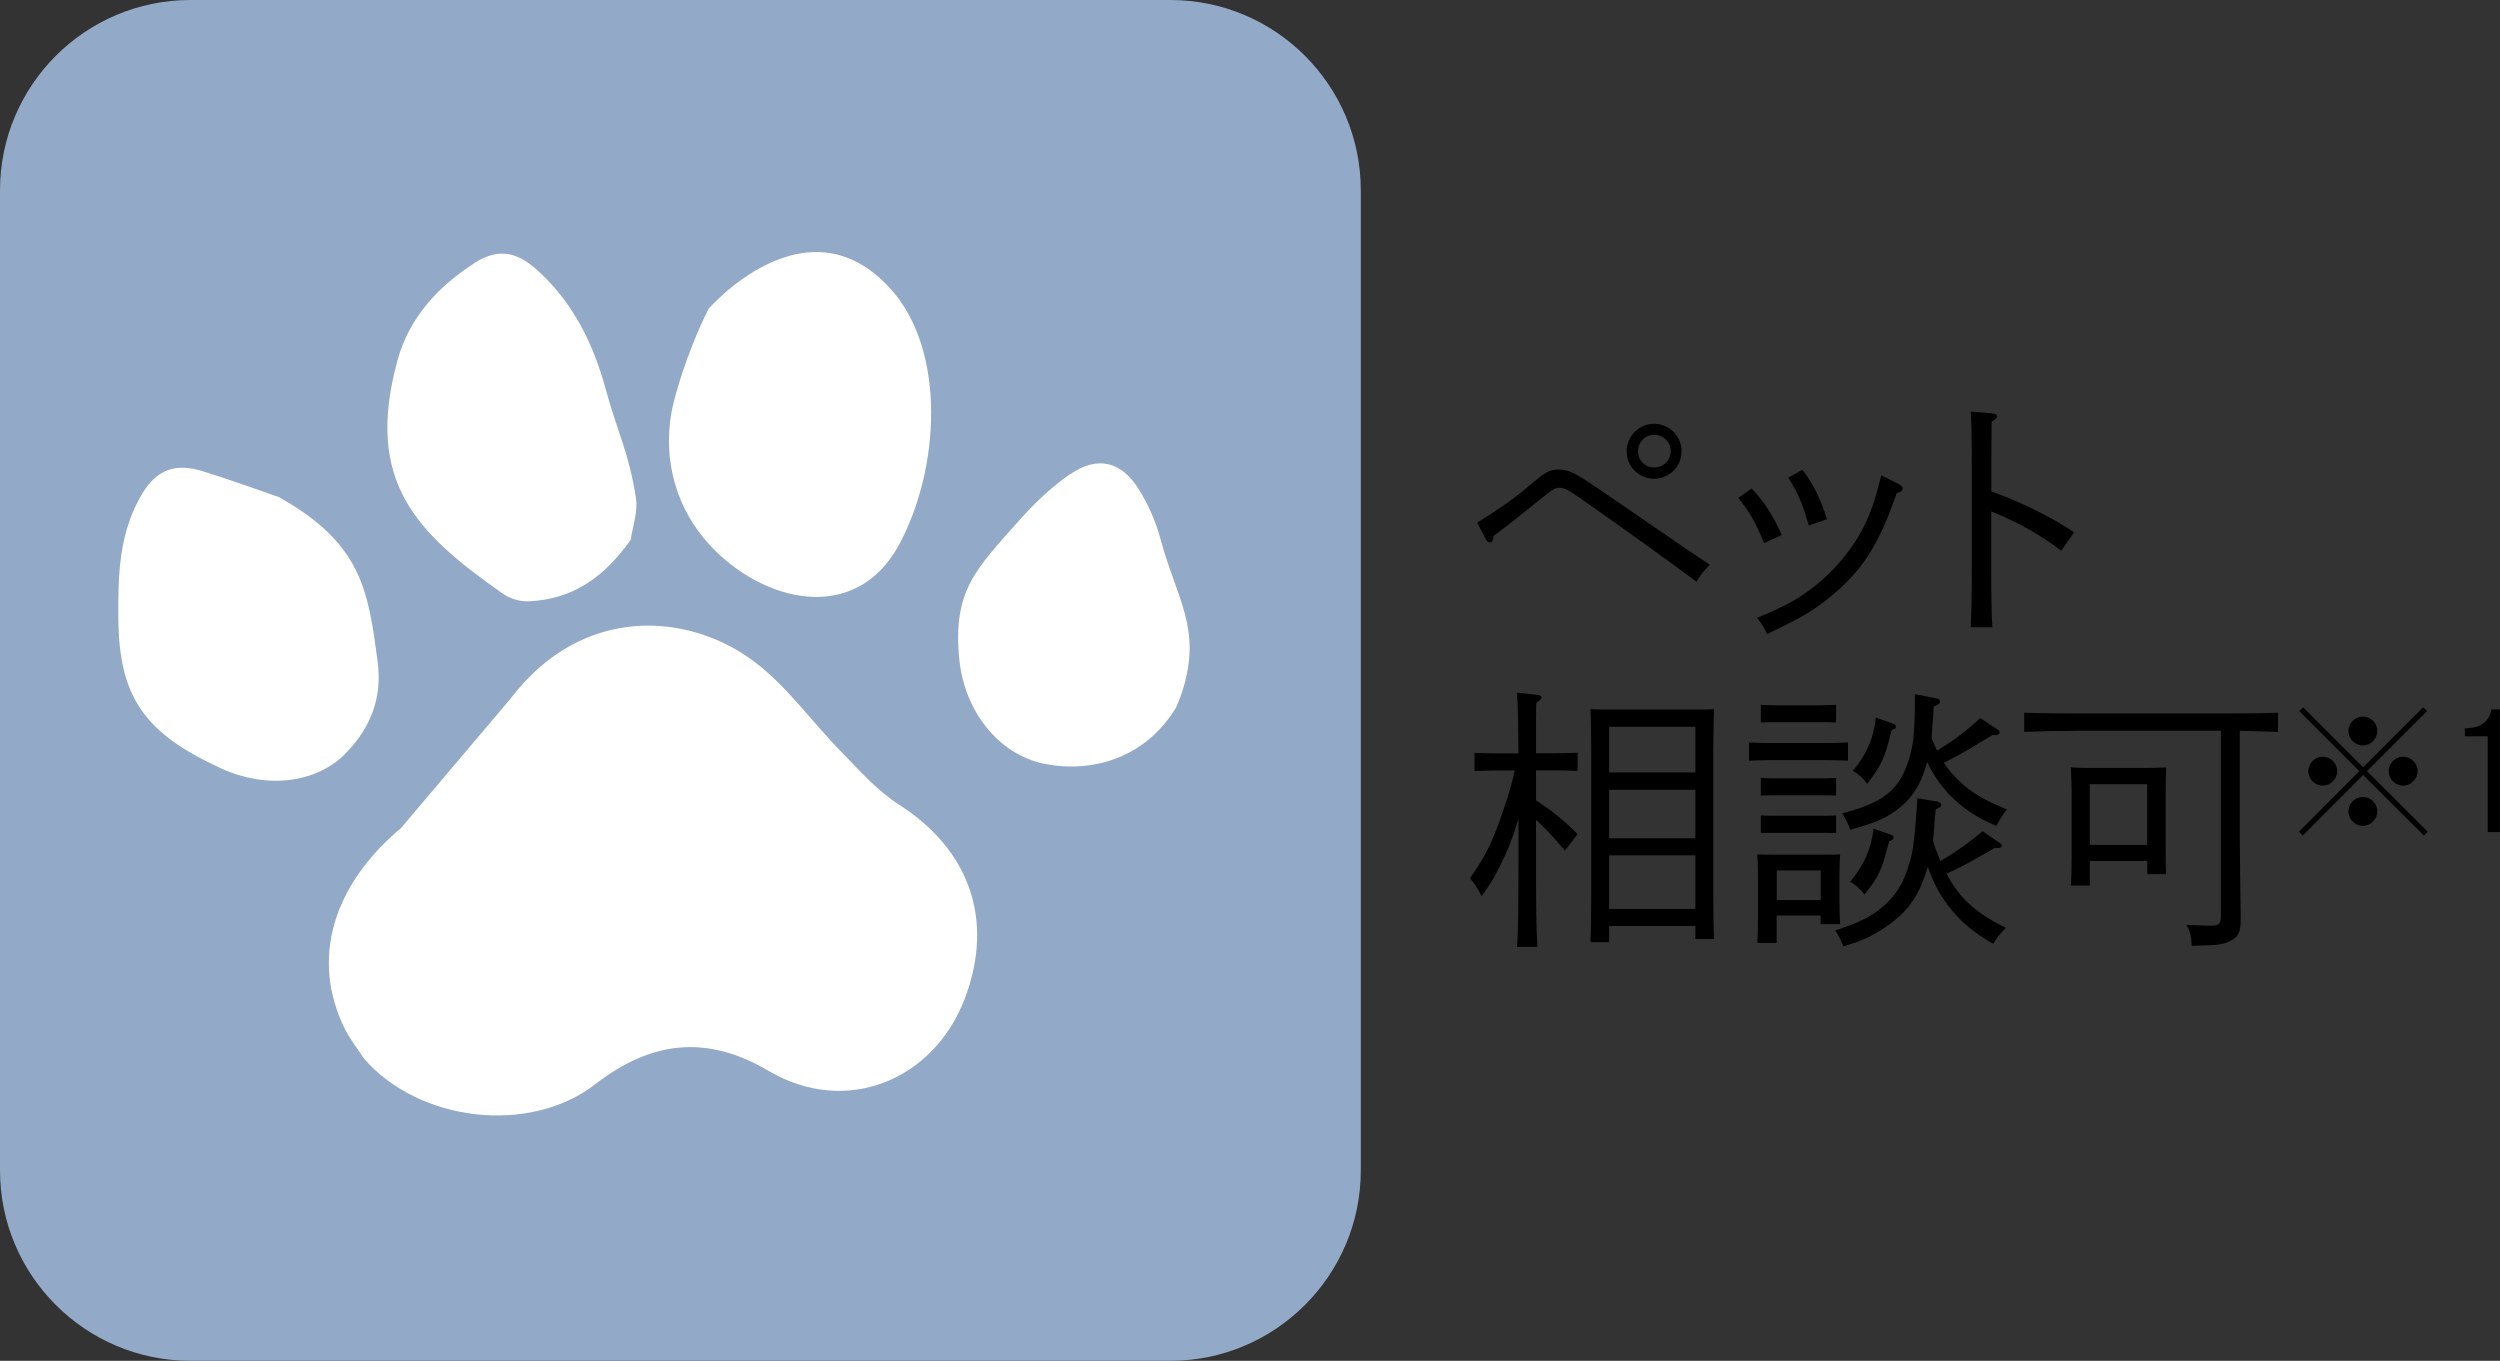 <?xml version="1.0" encoding="UTF-8"?><svg id="_レイヤー_2" xmlns="http://www.w3.org/2000/svg" viewBox="0 0 195.62 106.48"><rect x="0" y="0" width="195.62" height="106.48" fill="#333333" stroke="none"/><defs><style>.cls-1{fill:#92a9c7;}.cls-1,.cls-2,.cls-3{stroke-width:0px;}.cls-2{fill:#000;}.cls-3{fill:#fff;fill-rule:evenodd;}</style></defs><g id="_レイヤー_10"><path class="cls-1" d="M91.58,106.48H14.9c-8.22,0-14.9-6.68-14.9-14.9V14.9C0,6.68,6.68,0,14.9,0h76.68c8.22,0,14.9,6.68,14.9,14.9v76.68c0,8.21-6.68,14.9-14.9,14.9Z"/><path class="cls-3" d="M65.83,58.83c-2.29-2.33-4.22-5.1-6.79-7.04-5.11-3.87-13.46-4.55-19.11,2.9l-8.55,10.1c-5.33,4.47-7.09,10.24-4.41,15.69.41.83,1,1.57,1.51,2.35,4.29,4.95,12.94,5.99,18.08,2.02,4.35-3.36,8.67-3.96,13.61-1.04,5.98,3.52,12.89.79,15.34-5.72,2.31-6.14.34-11.61-5.18-15.14-1.69-1.08-3.07-2.66-4.49-4.11Z"/><path class="cls-3" d="M27.01,58.98c2.02-2.03,2.89-4.4,2.55-7.1-.74-5.7-1.25-9.34-7.73-12.98-1.47-.5-3.73-1.34-6.04-2.05-2.05-.63-3.51-.08-4.58,1.65-1.91,3.07-1.97,6.45-1.95,9.83.03,6.29,2.11,9.07,8.03,11.79,3.6,1.65,7.45,1.15,9.72-1.13Z"/><path class="cls-3" d="M70.37,42.58c3.16-5.87,3.69-15.08-.64-19.93-6.6-7.38-14.29,1.52-14.29,1.52-1.79,3.59-2.73,7.11-2.91,8.15-.64,3.77.39,7.48,2.99,10.31,4.15,4.51,11.43,6.31,14.85-.04Z"/><path class="cls-3" d="M37.08,20.62c-2.85,1.83-5.07,4.28-5.97,7.55-2.61,9.51,1.44,13.53,8.29,18.32.54.38,1.33.59,1.98.56,3.42-.14,5.91-1.89,7.97-4.81.14-.99.58-2.18.41-3.27-.55-3.58-1.43-5.09-2.38-8.57-.97-3.57-2.62-6.9-5.51-9.41-1.61-1.39-3.03-1.51-4.8-.38Z"/><path class="cls-3" d="M83.74,37.09c-1.47,1.02-2.8,2.29-3.99,3.63-3.38,3.81-5.24,5.51-4.68,10.94.41,3.95,3.04,7.39,6.67,8.11,3.66.73,7.86-.4,10.28-4.4.07-.18.31-.71.49-1.26,1.58-4.96-.46-7.25-1.72-11.99-.35-1.33-.95-2.66-1.68-3.83-1.36-2.2-3.25-2.65-5.37-1.18Z"/><path class="cls-2" d="M115.58,40.9c1.87-1.16,2.94-1.93,3.97-2.81,1.44-1.2,1.7-1.35,2.43-1.35.54,0,.97.15,1.68.58.64.39,1.18.75,7.09,4.81,1.85,1.27,2,1.38,3.05,2.06-.54.54-.71.75-1.05,1.33q-3.87-2.86-8.08-5.82c-1.91-1.35-2.19-1.53-2.64-1.53s-.49.09-2.56,1.74c-1.25,1.01-1.46,1.18-2.6,2.02-.04.39-.13.52-.28.52-.11,0-.21-.06-.28-.17l-.73-1.38ZM131.58,35.31c0,1.18-.95,2.15-2.15,2.15s-2.15-.97-2.15-2.15.97-2.15,2.15-2.15,2.15.95,2.15,2.15ZM128.17,35.31c0,.71.56,1.27,1.27,1.27s1.29-.56,1.29-1.27-.58-1.29-1.29-1.29-1.27.58-1.27,1.29Z"/><path class="cls-2" d="M137.06,38.23l.19.19c.84.92,1.53,2,2.17,3.44l-1.38.64c-.71-1.7-1.12-2.41-2.02-3.54l1.03-.73ZM148.62,37.91c.17.09.26.19.26.3,0,.17-.13.28-.47.39-1.42,4.12-2.73,6.12-5.35,8.23-1.35,1.07-2.13,1.5-4.79,2.79-.19-.45-.41-.82-.79-1.27,2.28-.95,3.22-1.48,4.47-2.45,1.87-1.46,3.42-3.46,4.28-5.54.3-.73.56-1.55.88-2.79.04-.19.06-.24.11-.37l1.42.71ZM141.05,36.77q.06.09.15.21c.75,1.01,1.31,2.21,1.76,3.65l-1.42.49c-.58-1.91-.73-2.28-1.61-3.76l1.12-.6Z"/><path class="cls-2" d="M155.81,38.45c2.38.86,4.49,1.89,6.49,3.2l-1.01,1.44c-1.7-1.27-3.31-2.19-5.48-3.07v4.66c0,1.98.02,3.46.09,4.4h-1.7c.06-.99.09-2.43.09-4.4v-8.01c0-2.45-.02-3.76-.09-4.47l1.7.15c.24.02.37.11.37.24,0,.11-.11.21-.43.41-.02,1.5-.02,2.73-.02,3.67v1.78Z"/><path class="cls-2" d="M120.2,62.63c1.22.79,2.26,1.63,3.24,2.64l-.99,1.29c-.84-1.01-1.59-1.8-2.26-2.41v3.67c0,2.88.02,4.9.11,6.27h-1.59c.09-1.4.11-3.5.11-6.27v-3.76c-.47,1.53-.6,1.83-.97,2.69-.67,1.48-1.07,2.21-1.91,3.37-.45-.82-.54-.95-.92-1.4,1.25-1.78,1.78-2.86,2.6-5.29.47-1.4.71-2.15.9-3.14h-1.42c-.58,0-1.27.02-1.72.04v-1.42c.47.02,1.25.04,1.72.04h1.72c-.02-2.58-.06-4.17-.13-4.75l1.61.17c.19.02.32.09.32.19,0,.13-.13.26-.41.43-.02.75-.02.84-.02,3.95h1.53c.45,0,1.22-.02,1.72-.04v1.42c-.47-.02-1.14-.04-1.72-.04h-1.53v2.32ZM125.91,73.72h-1.46c.04-.86.06-2.11.06-3.78v-11.04c0-1.29-.02-2.73-.06-3.42.41.04.75.04,1.27.04h7.13c.49,0,.86,0,1.27-.04q-.04.71-.06,3.42v10.81c0,1.7.02,2.96.06,3.76h-1.46v-1.01h-6.75v1.27ZM132.66,60.44v-3.57h-6.75v3.57h6.75ZM125.91,65.6h6.75v-3.8h-6.75v3.8ZM125.91,71.12h6.75v-4.19h-6.75v4.19Z"/><path class="cls-2" d="M144.6,59.52c-.45-.02-1.14-.04-1.72-.04h-4.3c-.58,0-1.27.02-1.72.04v-1.42c.47.02,1.25.04,1.72.04h4.3c.45,0,1.25-.02,1.72-.04v1.42ZM139.03,73.78h-1.53c.04-.52.06-1.22.06-2.3v-2.73c0-.69-.02-1.5-.06-1.89.49.02.95.02,1.57.02h3.35c.64,0,1.07,0,1.57-.02-.04.39-.06,1.2-.06,1.89v1.33c0,1.01.02,1.74.06,2.23h-1.53v-.67h-3.44v2.13ZM143.67,56.53c-.32-.02-.88-.02-1.29-.02h-3.31c-.41,0-.97,0-1.29.02v-1.38c.32.02.88.04,1.29.04h3.31c.41,0,.97-.02,1.29-.04v1.38ZM143.67,62.25c-.32-.02-.88-.02-1.29-.02h-3.31c-.41,0-.97,0-1.29.02v-1.38c.32.02.88.04,1.29.04h3.31c.41,0,.97-.02,1.29-.04v1.38ZM143.67,65.19c-.32-.02-.88-.02-1.29-.02h-3.31c-.41,0-.97,0-1.29.02v-1.38c.32.02.88.02,1.29.02h3.31c.41,0,.97,0,1.29-.02v1.38ZM142.47,68.11h-3.44v2.32h3.44v-2.32ZM156.05,66.37c-2.32,1.33-2.54,1.44-3.74,2,1.05,1.98,2.38,3.12,4.64,4.23-.49.52-.58.62-.99,1.25-1.55-.88-2.58-1.76-3.52-2.99-.69-.9-1.16-1.8-1.59-3.03-.17.6-.39,1.16-.64,1.72-.67,1.38-1.57,2.32-3.05,3.24-.9.56-1.35.77-2.92,1.27-.26-.67-.32-.75-.64-1.25,1.74-.58,2.6-.99,3.42-1.61,1.29-1.01,1.96-2.08,2.47-3.93q.34-1.22.54-4.81l1.44.24c.28.04.43.15.43.28s-.13.24-.43.34c-.04.49-.09.9-.11,1.16-.02.47-.06.92-.11,1.33.17.52.37,1.05.58,1.57,1.27-.75,2.17-1.4,3.31-2.34l1.33.92c.11.06.17.15.17.21,0,.13-.13.19-.39.19h-.19ZM155.9,57.52c-1.61.99-2.64,1.59-3.8,2.17.3.45.64.86,1.07,1.29,1.01.99,1.91,1.55,3.87,2.36-.3.37-.43.56-.84,1.29-1.68-.73-2.64-1.4-3.7-2.49-.75-.82-1.25-1.55-1.7-2.51l-.02.06c-.47,1.74-1.22,2.88-2.49,3.78-.84.6-1.61.92-3.5,1.46-.24-.6-.39-.88-.64-1.29,2.62-.67,3.89-1.46,4.68-2.9.43-.79.75-1.89.88-2.9.09-.9.11-1.14.13-3.52l1.53.3c.34.04.43.11.43.26,0,.17-.09.24-.49.41-.06,1.1-.13,1.87-.17,2.47.13.32.28.64.43.97,1.38-.84,2.19-1.46,3.39-2.54l1.35.9c.11.06.15.15.15.24,0,.13-.13.19-.37.19h-.19ZM147.95,65.32c.15.04.21.11.21.21,0,.15-.06.19-.34.3-.56,2.23-.79,2.75-1.93,4.17-.34-.45-.64-.73-1.12-1.01,1.1-1.31,1.65-2.58,1.83-4.15l1.35.47ZM148.14,56.62c.15.06.21.11.21.24s-.04.17-.34.28c-.52,2.17-.79,2.75-1.91,4.19-.39-.52-.64-.73-1.12-1.01,1.1-1.33,1.63-2.56,1.8-4.17l1.35.47Z"/><path class="cls-2" d="M175.27,66.33c0,1.1.02,2.51.06,5.46v.21c0,.88-.17,1.29-.71,1.57-.58.34-1.07.41-3.12.43-.04-.77-.13-1.12-.41-1.63.95.04,1.5.06,1.87.06.71,0,.82-.11.82-.88v-14.37h-11.11c-1.18,0-3.12.04-4.28.09v-1.5c1.12.04,3.05.06,4.28.06h11.3c1.35,0,3.18-.02,4.28-.06v1.5c-.79-.02-1.93-.06-2.99-.09v9.15ZM163.52,69.29h-1.48c.04-.49.06-1.22.06-2.28v-5.07c0-.67-.04-1.5-.06-1.89.47.02.92.04,1.55.04h4.36c.62,0,1.07-.02,1.55-.04-.02.39-.04,1.22-.04,1.89v4.23c0,1.01,0,1.74.04,2.23h-1.48v-1.03h-4.49v1.91ZM168.01,61.36h-4.49v4.75h4.49v-4.75Z"/><path class="cls-2" d="M189.96,65.08l-.3.3-4.75-4.74-4.72,4.74-.3-.3,4.72-4.74-4.7-4.7.3-.3,4.7,4.7,4.7-4.7.3.3-4.7,4.7,4.75,4.74ZM182.88,60.34c0,.61-.51,1.13-1.13,1.13s-1.13-.51-1.13-1.13.51-1.13,1.13-1.13,1.13.51,1.13,1.13ZM186.02,57.2c0,.61-.51,1.13-1.13,1.13s-1.13-.51-1.13-1.13.51-1.13,1.13-1.13,1.13.51,1.13,1.13ZM186.02,63.49c0,.61-.51,1.13-1.13,1.13s-1.13-.51-1.13-1.13.51-1.13,1.13-1.13,1.13.51,1.13,1.13ZM189.17,60.34c0,.61-.51,1.13-1.13,1.13s-1.13-.51-1.13-1.13.51-1.13,1.13-1.13,1.13.51,1.13,1.13Z"/><path class="cls-2" d="M192.87,57c1.28-.06,1.82-.45,2.09-1.49h.65v9.6h-.95v-7.5h-1.79v-.6Z"/></g></svg>